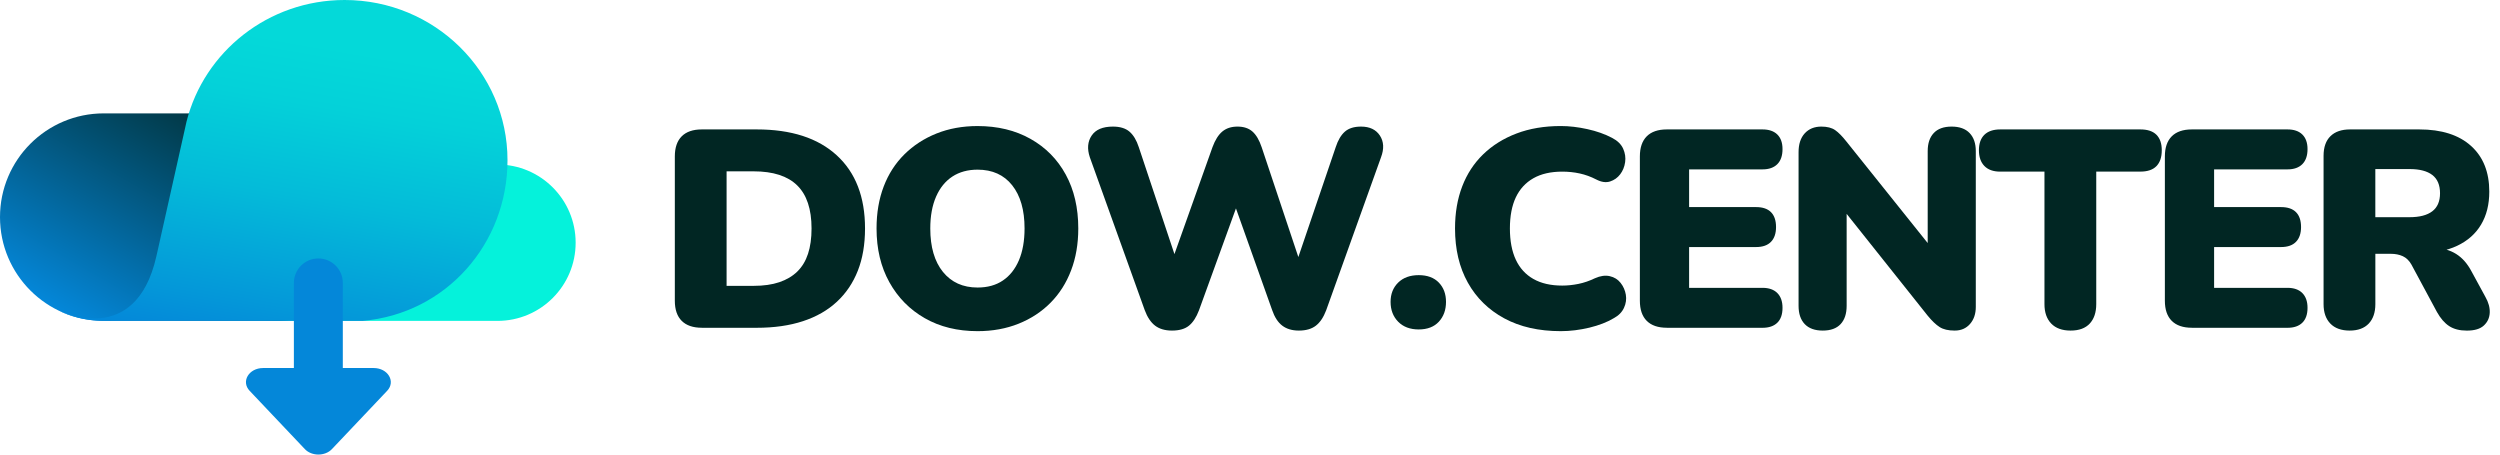 <svg width="176" height="32" viewBox="0 0 176 32" fill="none" xmlns="http://www.w3.org/2000/svg">
<path d="M35.02 22.591H19.902C16.862 22.591 14.397 20.126 14.397 17.086C14.397 14.045 16.862 11.581 19.902 11.581H35.02C38.061 11.581 40.525 14.045 40.525 17.086C40.525 20.126 38.061 22.591 35.02 22.591Z" fill="#05F2DB"/>
<path d="M19.388 22.591H7.304C3.27 22.591 0 19.321 0 15.286C0 11.252 3.27 7.982 7.304 7.982H19.388C23.423 7.982 26.693 11.252 26.693 15.286C26.692 19.321 23.422 22.591 19.388 22.591Z" fill="url(#paint0_linear_272_25118)"/>
<path d="M35.728 11.278C35.728 5.05 30.594 0 24.262 0C18.882 0 14.367 3.646 13.131 8.563H13.13C13.13 8.563 13.127 8.574 13.124 8.592C13.078 8.776 13.037 8.961 13.001 9.148C12.746 10.293 12.109 13.159 11.01 18.038C9.533 24.59 4.153 21.859 4.153 21.859C4.153 21.859 5.356 22.614 7.505 22.588C9.264 22.568 18.278 22.588 18.278 22.588H25.538C31.39 22.08 35.728 17.168 35.728 11.278Z" fill="url(#paint1_linear_272_25118)"/>
<path d="M26.305 25.909H24.134V19.917C24.134 18.965 23.362 18.195 22.412 18.195C21.46 18.195 20.689 18.966 20.689 19.917V25.909H18.524C17.519 25.909 16.955 26.858 17.572 27.51L19.235 29.266L21.462 31.617C21.945 32.128 22.883 32.128 23.367 31.617L25.595 29.266L27.258 27.51C27.874 26.858 27.309 25.909 26.305 25.909Z" fill="#0487D9"/>
<path d="M49.409 23.074C48.789 23.074 48.316 22.912 47.993 22.589C47.669 22.267 47.508 21.794 47.508 21.173V11.012C47.508 10.392 47.67 9.92 47.993 9.596C48.316 9.273 48.789 9.111 49.409 9.111H53.272C55.702 9.111 57.58 9.718 58.907 10.934C60.234 12.149 60.898 13.865 60.898 16.083C60.898 17.205 60.73 18.196 60.392 19.055C60.056 19.913 59.564 20.642 58.917 21.243C58.27 21.845 57.474 22.3 56.53 22.61C55.585 22.921 54.499 23.076 53.272 23.076H49.409V23.074ZM51.152 20.124H53.053C53.753 20.124 54.357 20.038 54.866 19.866C55.374 19.694 55.797 19.444 56.133 19.114C56.469 18.784 56.721 18.368 56.885 17.866C57.05 17.364 57.133 16.77 57.133 16.083C57.133 14.723 56.797 13.713 56.123 13.053C55.45 12.392 54.427 12.062 53.053 12.062H51.152V20.124Z" fill="#012623"/>
<path d="M68.82 23.313C67.407 23.313 66.17 23.009 65.107 22.402C64.044 21.795 63.212 20.95 62.611 19.867C62.009 18.785 61.709 17.523 61.709 16.084C61.709 14.989 61.878 14.002 62.215 13.123C62.551 12.245 63.037 11.492 63.671 10.865C64.305 10.238 65.058 9.749 65.929 9.399C66.801 9.05 67.765 8.874 68.82 8.874C70.233 8.874 71.475 9.174 72.544 9.775C73.613 10.376 74.443 11.214 75.029 12.291C75.617 13.367 75.911 14.632 75.911 16.084C75.911 17.167 75.743 18.151 75.405 19.035C75.068 19.92 74.587 20.679 73.959 21.312C73.331 21.946 72.583 22.438 71.711 22.788C70.841 23.137 69.877 23.313 68.82 23.313ZM68.82 20.242C69.521 20.242 70.115 20.078 70.603 19.747C71.092 19.417 71.468 18.942 71.733 18.322C71.996 17.701 72.129 16.955 72.129 16.083C72.129 14.789 71.839 13.776 71.257 13.043C70.676 12.31 69.864 11.944 68.82 11.944C68.134 11.944 67.543 12.106 67.048 12.428C66.553 12.753 66.17 13.224 65.899 13.845C65.628 14.465 65.492 15.211 65.492 16.083C65.492 17.39 65.79 18.41 66.384 19.143C66.979 19.876 67.79 20.242 68.82 20.242Z" fill="#012623"/>
<path d="M82.508 23.273C82.019 23.273 81.623 23.157 81.319 22.926C81.016 22.695 80.771 22.328 80.586 21.826L76.724 11.07C76.525 10.477 76.569 9.967 76.852 9.545C77.136 9.123 77.634 8.912 78.348 8.912C78.85 8.912 79.239 9.03 79.516 9.268C79.793 9.507 80.011 9.869 80.17 10.358L83.121 19.212H82.21L85.36 10.358C85.545 9.856 85.776 9.49 86.052 9.259C86.329 9.028 86.686 8.912 87.122 8.912C87.557 8.912 87.908 9.028 88.171 9.259C88.435 9.49 88.654 9.863 88.826 10.377L91.776 19.212H91.024L94.035 10.358C94.194 9.869 94.408 9.507 94.679 9.268C94.95 9.03 95.329 8.912 95.818 8.912C96.425 8.912 96.868 9.123 97.145 9.545C97.422 9.969 97.448 10.477 97.225 11.07L93.362 21.846C93.177 22.334 92.936 22.695 92.639 22.926C92.341 23.157 91.942 23.273 91.44 23.273C90.965 23.273 90.576 23.157 90.272 22.926C89.968 22.695 89.73 22.328 89.558 21.826L86.766 13.982H87.261L84.408 21.846C84.223 22.334 83.988 22.695 83.705 22.926C83.422 23.157 83.022 23.273 82.508 23.273Z" fill="#012623"/>
<path d="M99.878 23.193C99.271 23.193 98.788 23.012 98.431 22.649C98.075 22.286 97.897 21.82 97.897 21.252C97.897 20.697 98.075 20.246 98.431 19.895C98.788 19.546 99.269 19.37 99.878 19.37C100.485 19.37 100.958 19.546 101.294 19.895C101.63 20.244 101.799 20.697 101.799 21.252C101.799 21.82 101.631 22.285 101.294 22.649C100.958 23.012 100.485 23.193 99.878 23.193Z" fill="#012623"/>
<path d="M109.881 23.313C108.336 23.313 107.009 23.013 105.9 22.412C104.791 21.811 103.936 20.973 103.335 19.896C102.734 18.82 102.434 17.549 102.434 16.083C102.434 14.988 102.602 14.001 102.94 13.121C103.276 12.243 103.768 11.491 104.415 10.864C105.062 10.237 105.845 9.747 106.763 9.398C107.68 9.048 108.721 8.873 109.883 8.873C110.476 8.873 111.101 8.946 111.755 9.091C112.409 9.236 112.986 9.44 113.488 9.705C113.871 9.903 114.131 10.157 114.27 10.468C114.409 10.779 114.455 11.096 114.409 11.419C114.363 11.743 114.247 12.026 114.062 12.27C113.877 12.514 113.639 12.682 113.349 12.776C113.058 12.869 112.734 12.822 112.378 12.636C111.994 12.438 111.605 12.297 111.209 12.211C110.813 12.125 110.404 12.083 109.982 12.083C109.176 12.083 108.499 12.237 107.951 12.548C107.404 12.859 106.991 13.308 106.713 13.895C106.436 14.483 106.297 15.212 106.297 16.084C106.297 16.956 106.436 17.689 106.713 18.283C106.99 18.877 107.404 19.33 107.951 19.64C108.499 19.951 109.176 20.105 109.982 20.105C110.352 20.105 110.732 20.066 111.121 19.987C111.51 19.908 111.896 19.775 112.28 19.59C112.663 19.419 113.013 19.369 113.329 19.442C113.646 19.514 113.9 19.672 114.092 19.917C114.284 20.161 114.406 20.438 114.459 20.749C114.511 21.06 114.469 21.367 114.329 21.67C114.19 21.974 113.95 22.218 113.606 22.403C113.144 22.68 112.574 22.901 111.893 23.067C111.211 23.229 110.541 23.313 109.881 23.313Z" fill="#012623"/>
<path d="M117.348 23.074C116.728 23.074 116.255 22.912 115.932 22.589C115.608 22.267 115.447 21.794 115.447 21.173V11.012C115.447 10.392 115.609 9.92 115.932 9.596C116.255 9.273 116.728 9.111 117.348 9.111H124.083C124.532 9.111 124.879 9.23 125.123 9.468C125.367 9.706 125.489 10.05 125.489 10.498C125.489 10.96 125.367 11.313 125.123 11.558C124.879 11.802 124.532 11.924 124.083 11.924H118.913V14.579H123.627C124.089 14.579 124.44 14.697 124.677 14.935C124.915 15.174 125.033 15.523 125.033 15.985C125.033 16.434 124.915 16.781 124.677 17.025C124.44 17.27 124.089 17.392 123.627 17.392H118.913V20.264H124.083C124.532 20.264 124.879 20.386 125.123 20.63C125.367 20.875 125.489 21.222 125.489 21.67C125.489 22.132 125.367 22.483 125.123 22.72C124.879 22.958 124.532 23.077 124.083 23.077H117.348V23.074Z" fill="#012623"/>
<path d="M128.322 23.273C127.767 23.273 127.345 23.12 127.054 22.817C126.764 22.513 126.619 22.084 126.619 21.529V10.714C126.619 10.146 126.764 9.704 127.054 9.387C127.345 9.07 127.734 8.912 128.222 8.912C128.631 8.912 128.955 8.994 129.194 9.16C129.432 9.325 129.695 9.593 129.986 9.961L136.265 17.805H135.71V10.635C135.71 10.093 135.851 9.671 136.135 9.368C136.419 9.064 136.838 8.912 137.393 8.912C137.948 8.912 138.37 9.064 138.66 9.368C138.951 9.671 139.096 10.094 139.096 10.635V21.609C139.096 22.097 138.96 22.496 138.689 22.807C138.419 23.117 138.059 23.273 137.609 23.273C137.161 23.273 136.808 23.191 136.55 23.025C136.292 22.86 136.012 22.593 135.708 22.223L129.449 14.36H130.004V21.53C130.004 22.085 129.862 22.514 129.578 22.818C129.295 23.12 128.876 23.273 128.322 23.273Z" fill="#012623"/>
<path d="M145.771 23.273C145.178 23.273 144.722 23.107 144.405 22.778C144.088 22.448 143.93 21.992 143.93 21.412V12.083H140.82C140.332 12.083 139.959 11.951 139.702 11.686C139.444 11.422 139.316 11.052 139.316 10.577C139.316 10.102 139.444 9.739 139.702 9.487C139.959 9.237 140.332 9.111 140.82 9.111H150.685C151.187 9.111 151.563 9.237 151.813 9.487C152.064 9.739 152.189 10.102 152.189 10.577C152.189 11.066 152.064 11.438 151.813 11.696C151.562 11.953 151.186 12.081 150.685 12.081H147.576V21.41C147.576 21.992 147.423 22.447 147.12 22.777C146.815 23.107 146.366 23.273 145.771 23.273Z" fill="#012623"/>
<path d="M154.308 23.074C153.688 23.074 153.215 22.912 152.892 22.589C152.568 22.267 152.407 21.794 152.407 21.173V11.012C152.407 10.392 152.569 9.92 152.892 9.596C153.215 9.273 153.688 9.111 154.308 9.111H161.043C161.492 9.111 161.839 9.23 162.083 9.468C162.327 9.706 162.45 10.05 162.45 10.498C162.45 10.96 162.327 11.313 162.083 11.558C161.839 11.802 161.492 11.924 161.043 11.924H155.873V14.579H160.587C161.049 14.579 161.4 14.697 161.637 14.935C161.875 15.174 161.994 15.523 161.994 15.985C161.994 16.434 161.875 16.781 161.637 17.025C161.4 17.27 161.049 17.392 160.587 17.392H155.873V20.264H161.043C161.492 20.264 161.839 20.386 162.083 20.63C162.327 20.875 162.45 21.222 162.45 21.67C162.45 22.132 162.327 22.483 162.083 22.72C161.839 22.958 161.492 23.077 161.043 23.077H154.308V23.074Z" fill="#012623"/>
<path d="M165.421 23.273C164.827 23.273 164.371 23.107 164.054 22.778C163.737 22.448 163.579 21.992 163.579 21.412V10.972C163.579 10.365 163.741 9.903 164.064 9.587C164.387 9.27 164.846 9.111 165.44 9.111H170.313C171.884 9.111 173.099 9.497 173.958 10.27C174.816 11.043 175.246 12.115 175.246 13.489C175.246 14.388 175.055 15.159 174.671 15.806C174.288 16.453 173.727 16.951 172.988 17.302C172.248 17.652 171.356 17.827 170.314 17.827L170.453 17.47H171.424C171.979 17.47 172.474 17.606 172.909 17.877C173.345 18.148 173.707 18.56 173.999 19.115L174.97 20.898C175.195 21.294 175.296 21.67 175.277 22.027C175.258 22.384 175.119 22.68 174.861 22.918C174.603 23.157 174.204 23.275 173.663 23.275C173.161 23.275 172.748 23.169 172.424 22.958C172.1 22.747 171.814 22.416 171.563 21.968L169.761 18.62C169.603 18.343 169.401 18.149 169.157 18.036C168.912 17.924 168.632 17.868 168.315 17.868H167.225V21.414C167.225 21.996 167.069 22.45 166.76 22.78C166.448 23.107 166.001 23.273 165.421 23.273ZM167.223 15.29H169.639C170.339 15.29 170.87 15.151 171.234 14.874C171.597 14.597 171.778 14.174 171.778 13.606C171.778 13.026 171.597 12.597 171.234 12.318C170.871 12.041 170.339 11.902 169.639 11.902H167.223V15.29Z" fill="#012623"/>
<defs>
<linearGradient id="paint0_linear_272_25118" x1="8.183" y1="24.229" x2="18.509" y2="6.344" gradientUnits="userSpaceOnUse">
<stop stop-color="#0487D9"/>
<stop offset="1" stop-color="#012623"/>
</linearGradient>
<linearGradient id="paint1_linear_272_25118" x1="18.599" y1="24.696" x2="23.024" y2="-0.399" gradientUnits="userSpaceOnUse">
<stop stop-color="#0487D9"/>
<stop offset="0.122" stop-color="#0497D9"/>
<stop offset="0.437" stop-color="#04BBD9"/>
<stop offset="0.694" stop-color="#04D1D9"/>
<stop offset="0.859" stop-color="#04D9D9"/>
</linearGradient>
</defs>
</svg>
